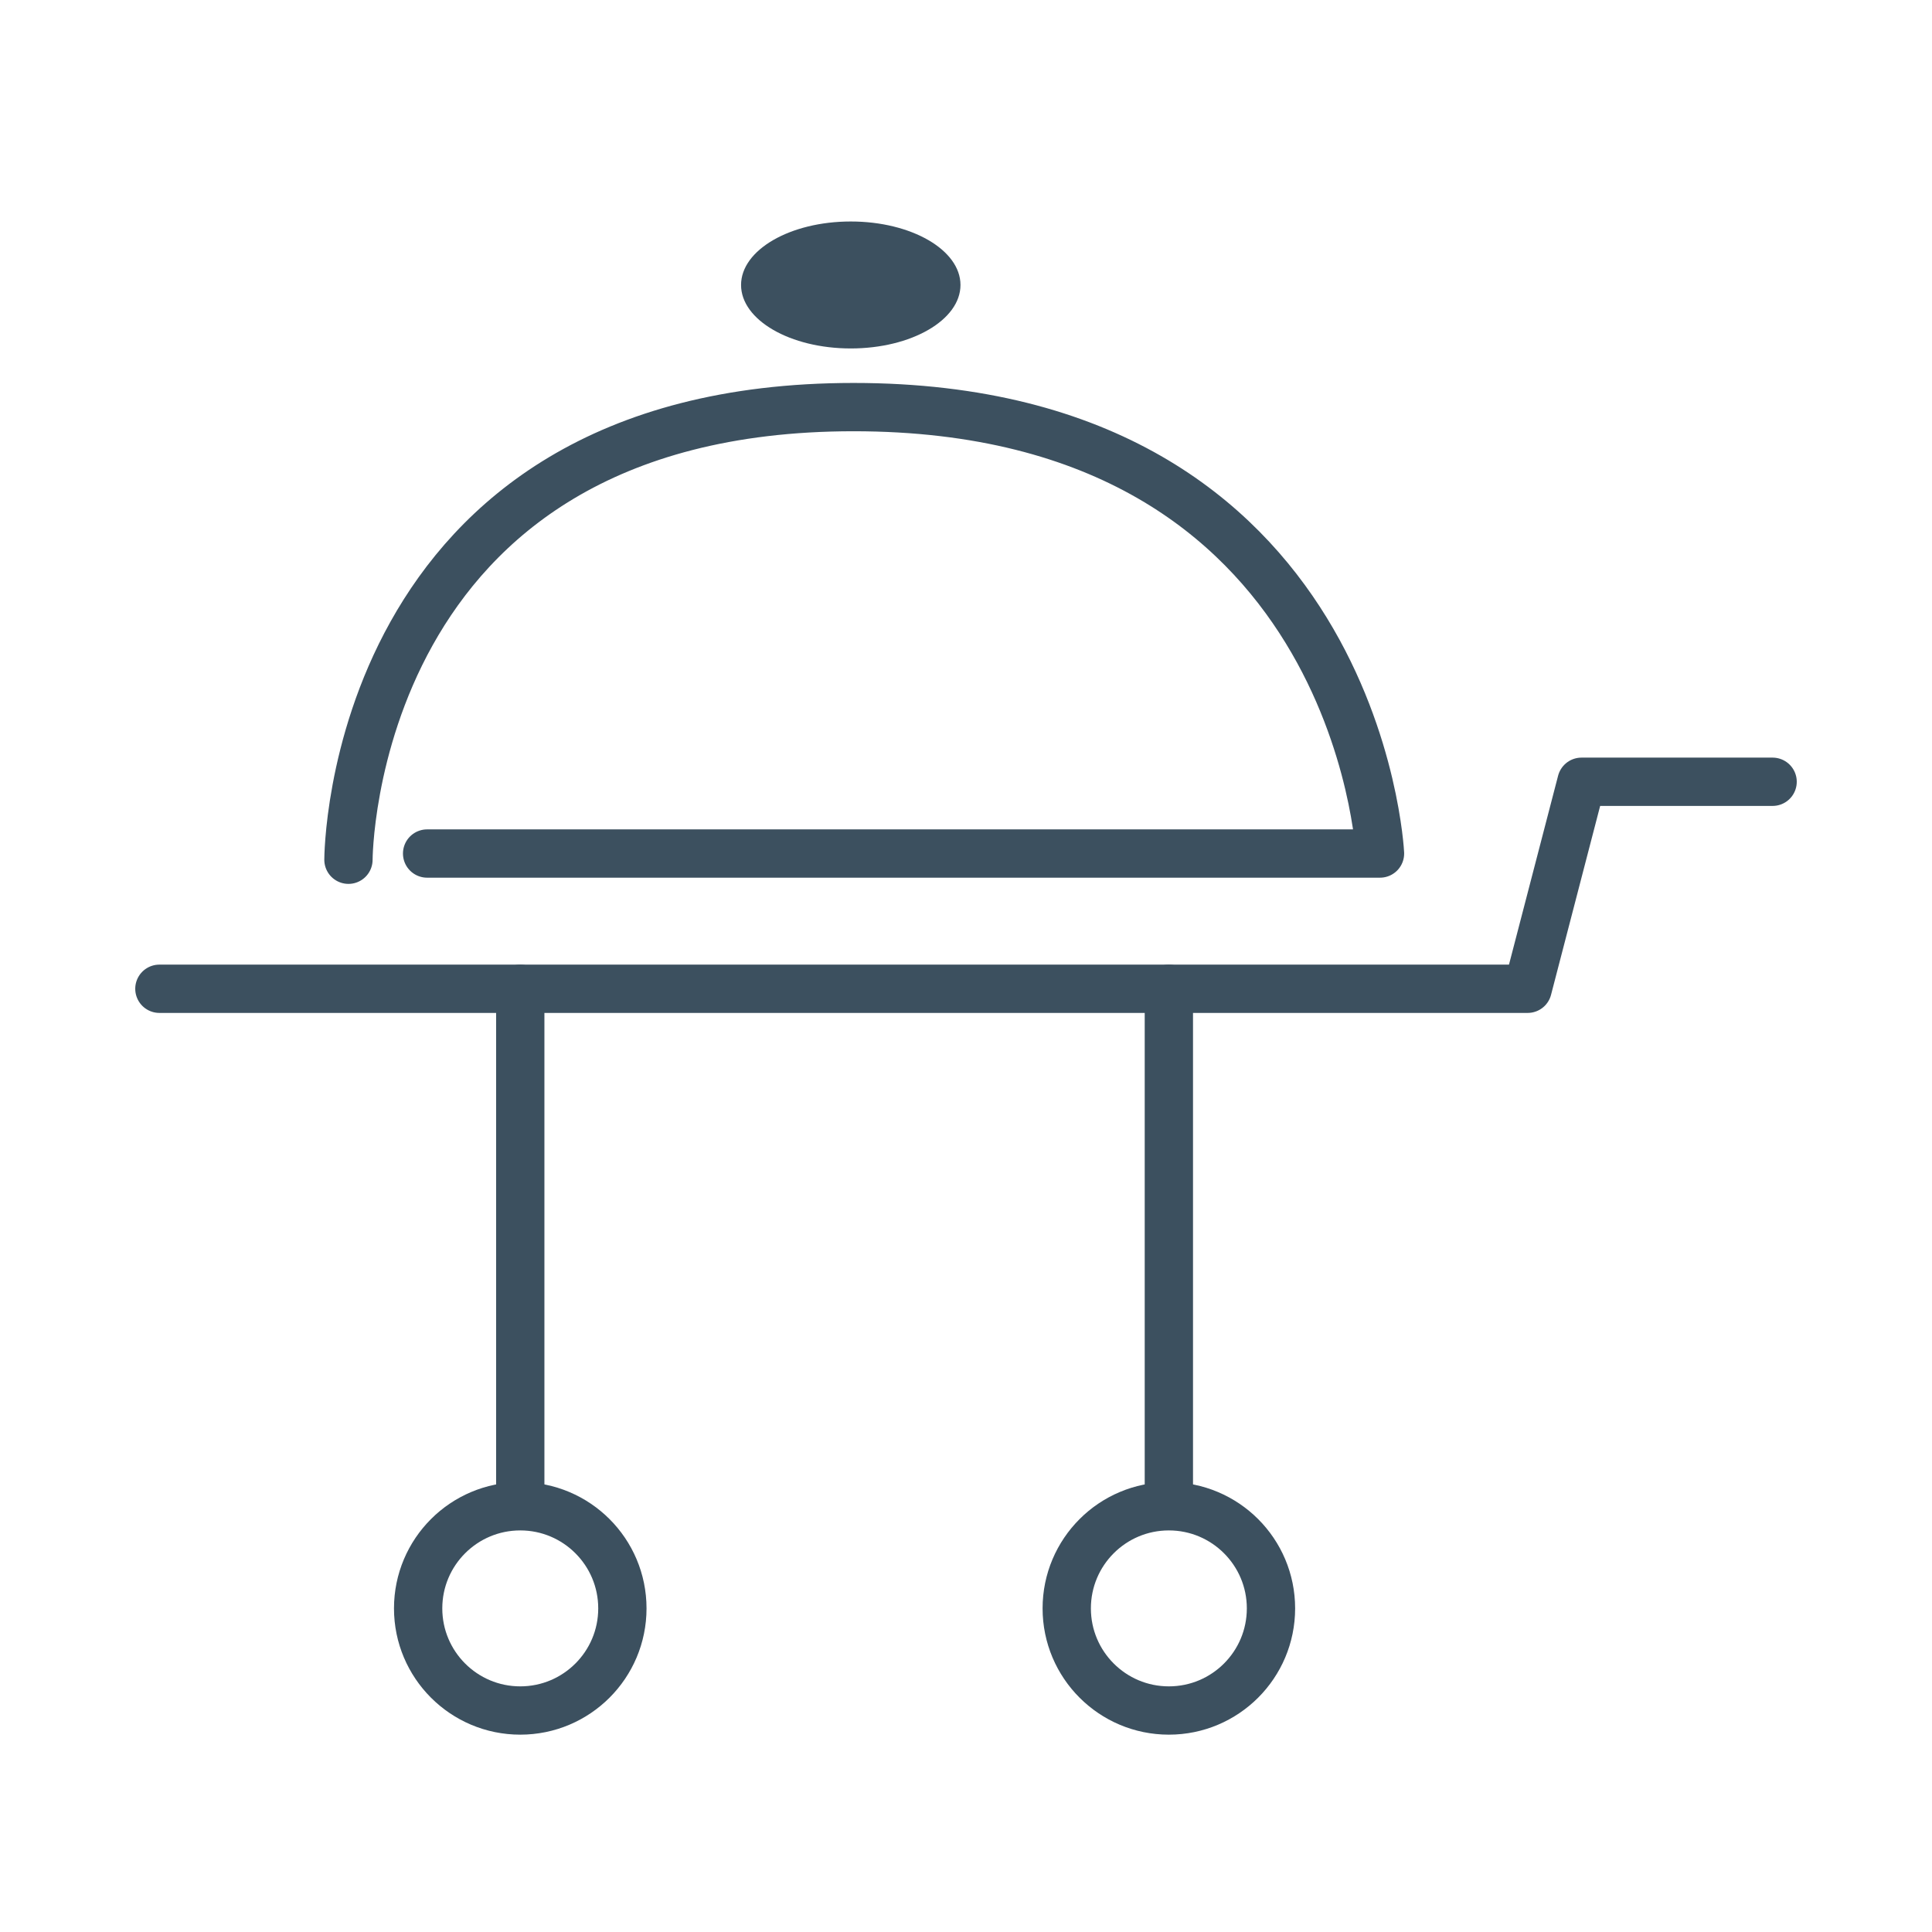 <svg id="a4f06198-19d1-43d4-bc09-c14a9ce1b9f6" data-name="Layer 1" xmlns="http://www.w3.org/2000/svg" viewBox="0 0 28 28"><defs><style>.f81f67c9-200e-4a3a-8d56-57657cd2f27c{fill:none;stroke:#3C505F;stroke-linecap:round;stroke-linejoin:round;stroke-width:0.7px;}.a048f3ba-ce83-4787-af75-2b94f78d1d34{fill:#3C505F;}</style></defs><polyline class="f81f67c9-200e-4a3a-8d56-57657cd2f27c" points="2.31 14.33 22.14 14.33 22.92 11.33 25.69 11.33"/><line class="f81f67c9-200e-4a3a-8d56-57657cd2f27c" x1="7.54" y1="14.33" x2="7.54" y2="21.79"/><circle class="f81f67c9-200e-4a3a-8d56-57657cd2f27c" cx="7.54" cy="23.31" r="1.48"/><line class="f81f67c9-200e-4a3a-8d56-57657cd2f27c" x1="16.94" y1="14.33" x2="16.94" y2="21.79"/><circle class="f81f67c9-200e-4a3a-8d56-57657cd2f27c" cx="16.94" cy="23.31" r="1.48"/><path class="f81f67c9-200e-4a3a-8d56-57657cd2f27c" d="M5.05,12.46s0-6.56,7.32-6.56S20,12.37,20,12.37l-13.81,0"/><ellipse class="a048f3ba-ce83-4787-af75-2b94f78d1d34" cx="12.33" cy="4.13" rx="1.59" ry="0.92"/></svg>